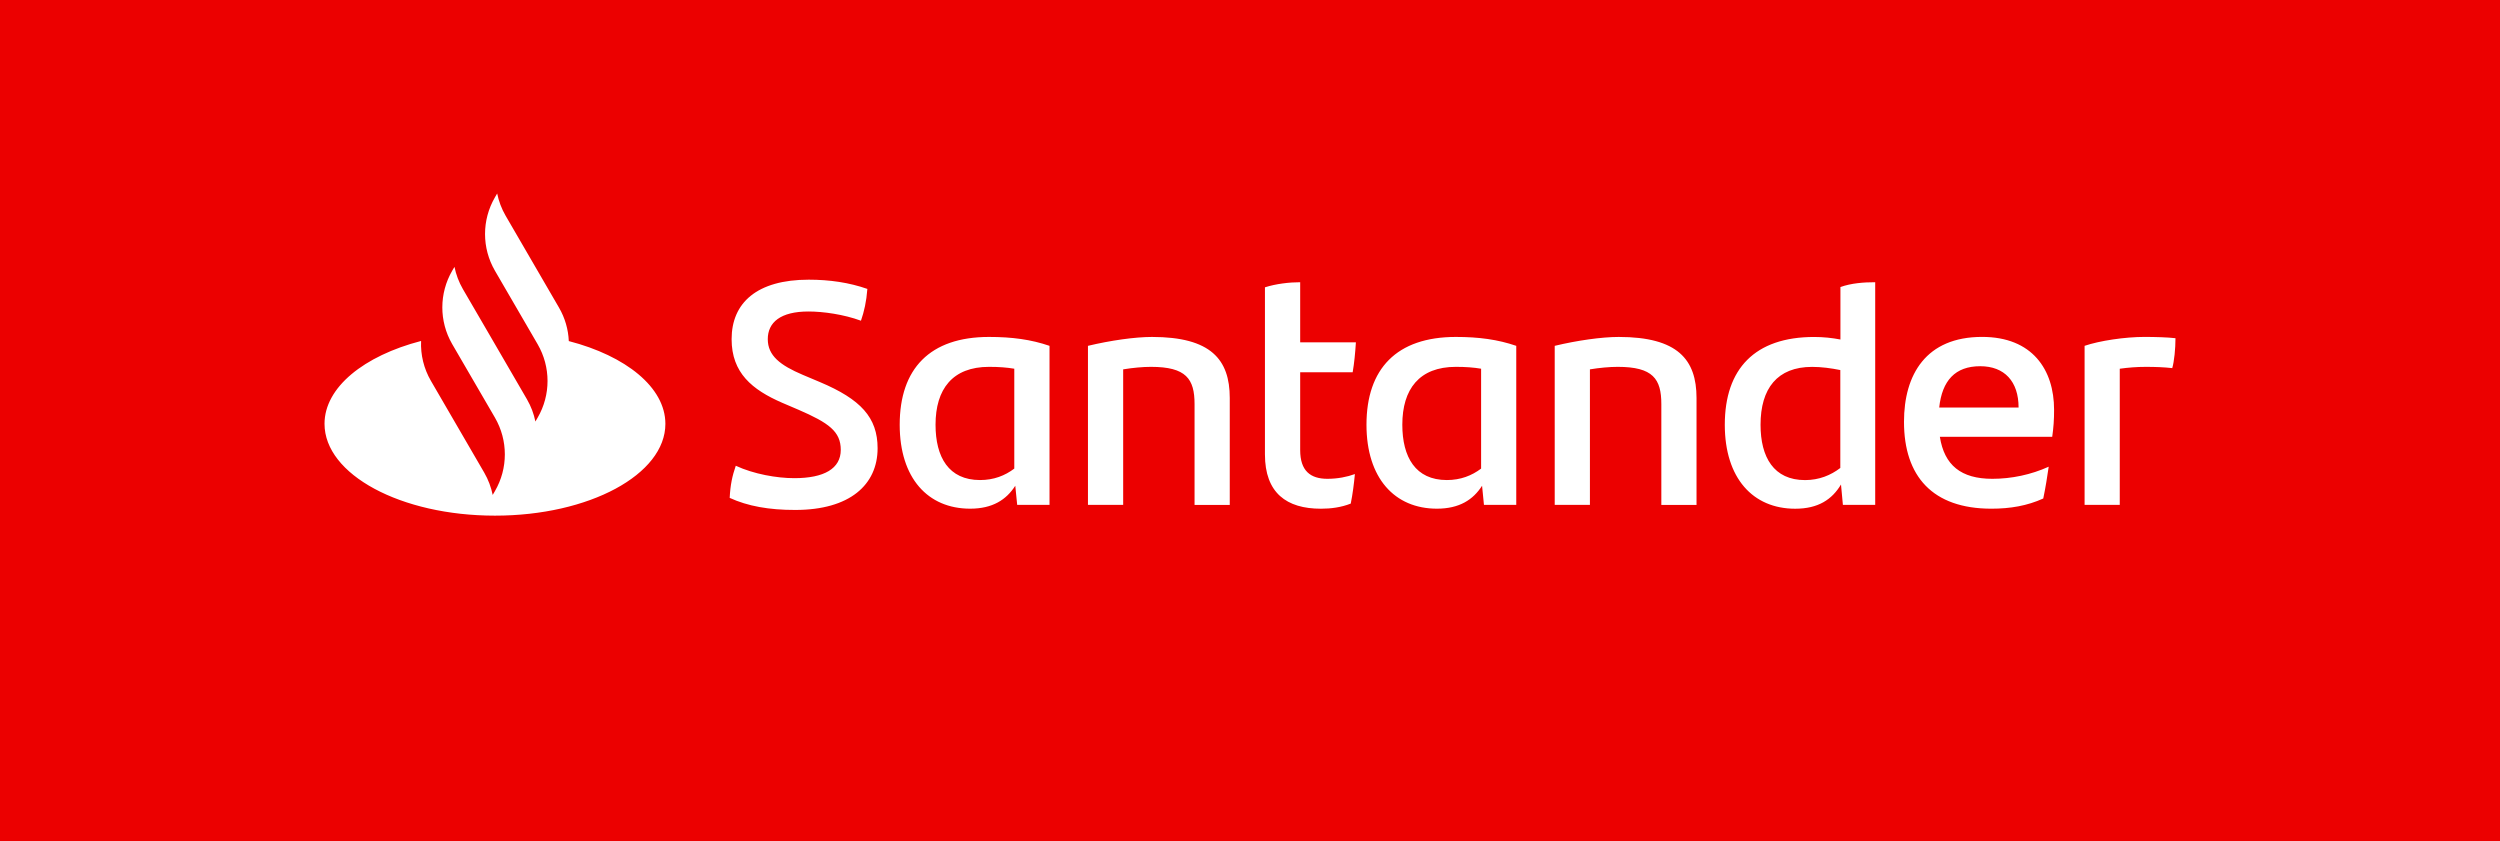 <?xml version="1.0" encoding="utf-8"?>
<!-- Generator: Adobe Illustrator 16.0.4, SVG Export Plug-In . SVG Version: 6.00 Build 0)  -->
<!DOCTYPE svg PUBLIC "-//W3C//DTD SVG 1.1//EN" "http://www.w3.org/Graphics/SVG/1.1/DTD/svg11.dtd">
<svg version="1.1" id="Warstwa_1" xmlns="http://www.w3.org/2000/svg" xmlns:xlink="http://www.w3.org/1999/xlink" x="0px" y="0px"
	 width="208px" height="70px" viewBox="0 0 208 70" enable-background="new 0 0 208 70" xml:space="preserve">
<rect fill="#EC0000" width="208" height="70"/>
<path fill="#FFFFFF" d="M47.324,28.378c-0.041-0.966-0.314-1.925-0.818-2.789l-4.44-7.644c-0.337-0.582-0.571-1.208-0.701-1.847
	l-0.185,0.318c-1.099,1.891-1.099,4.22,0,6.111l3.552,6.114c1.098,1.892,1.098,4.222,0,6.111l-0.187,0.319
	c-0.129-0.641-0.363-1.264-0.701-1.848l-3.251-5.597l-2.079-3.572c-0.337-0.584-0.571-1.207-0.701-1.849l-0.188,0.317
	c-1.094,1.887-1.098,4.205-0.01,6.094l0,0l3.565,6.132c1.097,1.893,1.097,4.223,0,6.109l-0.187,0.322
	c-0.131-0.642-0.364-1.266-0.701-1.85l-4.439-7.641c-0.595-1.023-0.869-2.179-0.818-3.32C30.282,29.604,27,32.226,27,35.262
	c0,4.22,6.348,7.64,14.181,7.64c7.832,0,14.179-3.42,14.179-7.64C55.357,32.231,52.077,29.61,47.324,28.378 M60.71,41.424
	c0.054-1.084,0.214-1.825,0.506-2.673c1.491,0.691,3.409,1.033,4.875,1.033c2.477,0,3.861-0.797,3.861-2.356
	c0-1.534-1.011-2.249-3.517-3.336l-1.357-0.58c-2.503-1.087-4.208-2.489-4.208-5.294c0-3.02,2.104-4.948,6.42-4.948
	c1.731,0,3.354,0.237,4.875,0.768c-0.08,1.058-0.268,1.879-0.533,2.646c-1.44-0.528-3.144-0.767-4.37-0.767
	c-2.315,0-3.383,0.898-3.383,2.303c0,1.375,1.04,2.171,2.905,2.964l1.439,0.607c3.382,1.428,4.793,2.939,4.793,5.503
	c0,3.041-2.318,5.134-6.845,5.134C63.987,42.433,62.202,42.11,60.71,41.424 M87.32,28.774v13.232h-2.69l-0.159-1.591
	c-0.747,1.166-1.892,1.907-3.755,1.907c-3.516,0-5.861-2.539-5.861-6.985c0-4.657,2.505-7.304,7.432-7.304
	C84.205,28.034,85.776,28.245,87.32,28.774 M84.389,38.987v-8.31c-0.613-0.104-1.278-0.155-2.104-0.155
	c-3.036,0-4.448,1.852-4.448,4.814c0,2.699,1.092,4.604,3.702,4.604C82.687,39.94,83.618,39.571,84.389,38.987 M102.316,33.114
	v8.894h-2.929V33.62c0-2.092-0.695-3.098-3.624-3.098c-0.691,0-1.518,0.078-2.315,0.209v11.274h-2.93V28.774
	c1.865-0.448,3.915-0.74,5.328-0.74C100.746,28.034,102.316,29.912,102.316,33.114 M110.44,39.837c0.851,0,1.648-0.159,2.287-0.395
	c-0.074,0.791-0.187,1.688-0.345,2.457c-0.8,0.316-1.649,0.426-2.479,0.426c-2.85,0-4.66-1.299-4.66-4.523V23.905
	c0.906-0.291,2.025-0.424,2.932-0.424v5.002h4.635c-0.057,0.899-0.136,1.723-0.269,2.49h-4.366v6.481
	C108.177,39.176,109.026,39.837,110.44,39.837 M126.153,28.774v13.232h-2.688l-0.157-1.591c-0.746,1.166-1.891,1.907-3.758,1.907
	c-3.513,0-5.859-2.539-5.859-6.985c0-4.657,2.508-7.304,7.438-7.304C123.041,28.034,124.61,28.245,126.153,28.774 M123.228,38.987
	v-8.31c-0.609-0.104-1.28-0.155-2.103-0.155c-3.039,0-4.452,1.852-4.452,4.814c0,2.699,1.096,4.604,3.705,4.604
	C121.519,39.94,122.456,39.571,123.228,38.987 M141.151,33.114v8.894h-2.928V33.62c0-2.092-0.693-3.098-3.625-3.098
	c-0.691,0-1.521,0.078-2.317,0.209v11.274h-2.929V28.774c1.862-0.448,3.916-0.74,5.326-0.74
	C139.582,28.034,141.151,29.912,141.151,33.114 M156.017,23.481v18.525h-2.688l-0.158-1.695c-0.746,1.246-1.894,2.015-3.81,2.015
	c-3.518,0-5.858-2.54-5.858-6.986c0-4.655,2.503-7.304,7.433-7.304c0.771,0,1.492,0.078,2.188,0.211v-4.365
	C154.021,23.56,155.058,23.481,156.017,23.481 M153.114,38.935v-8.146c-0.776-0.157-1.574-0.264-2.346-0.264
	c-2.902,0-4.291,1.802-4.291,4.815c0,2.699,1.096,4.604,3.705,4.604C151.354,39.94,152.312,39.545,153.114,38.935 M170.744,36.344
	h-9.347c0.371,2.358,1.756,3.493,4.367,3.493c1.596,0,3.223-0.344,4.688-1.008c-0.109,0.77-0.268,1.773-0.453,2.646
	c-1.333,0.606-2.74,0.848-4.316,0.848c-4.898,0-7.271-2.699-7.271-7.228c0-3.94,1.839-7.065,6.499-7.065
	c4.18,0,5.988,2.728,5.988,6.062C170.903,34.913,170.853,35.576,170.744,36.344 M161.342,33.907h6.604
	c0-2.168-1.172-3.438-3.192-3.438C162.675,30.469,161.583,31.659,161.342,33.907 M181,28.139c0,0.875-0.106,1.932-0.269,2.488
	c-0.688-0.077-1.383-0.104-2.207-0.104c-0.721,0-1.438,0.055-2.16,0.155v11.328h-2.926V28.773c1.248-0.424,3.354-0.742,5.004-0.742
	C179.351,28.034,180.36,28.062,181,28.139"/>
</svg>
